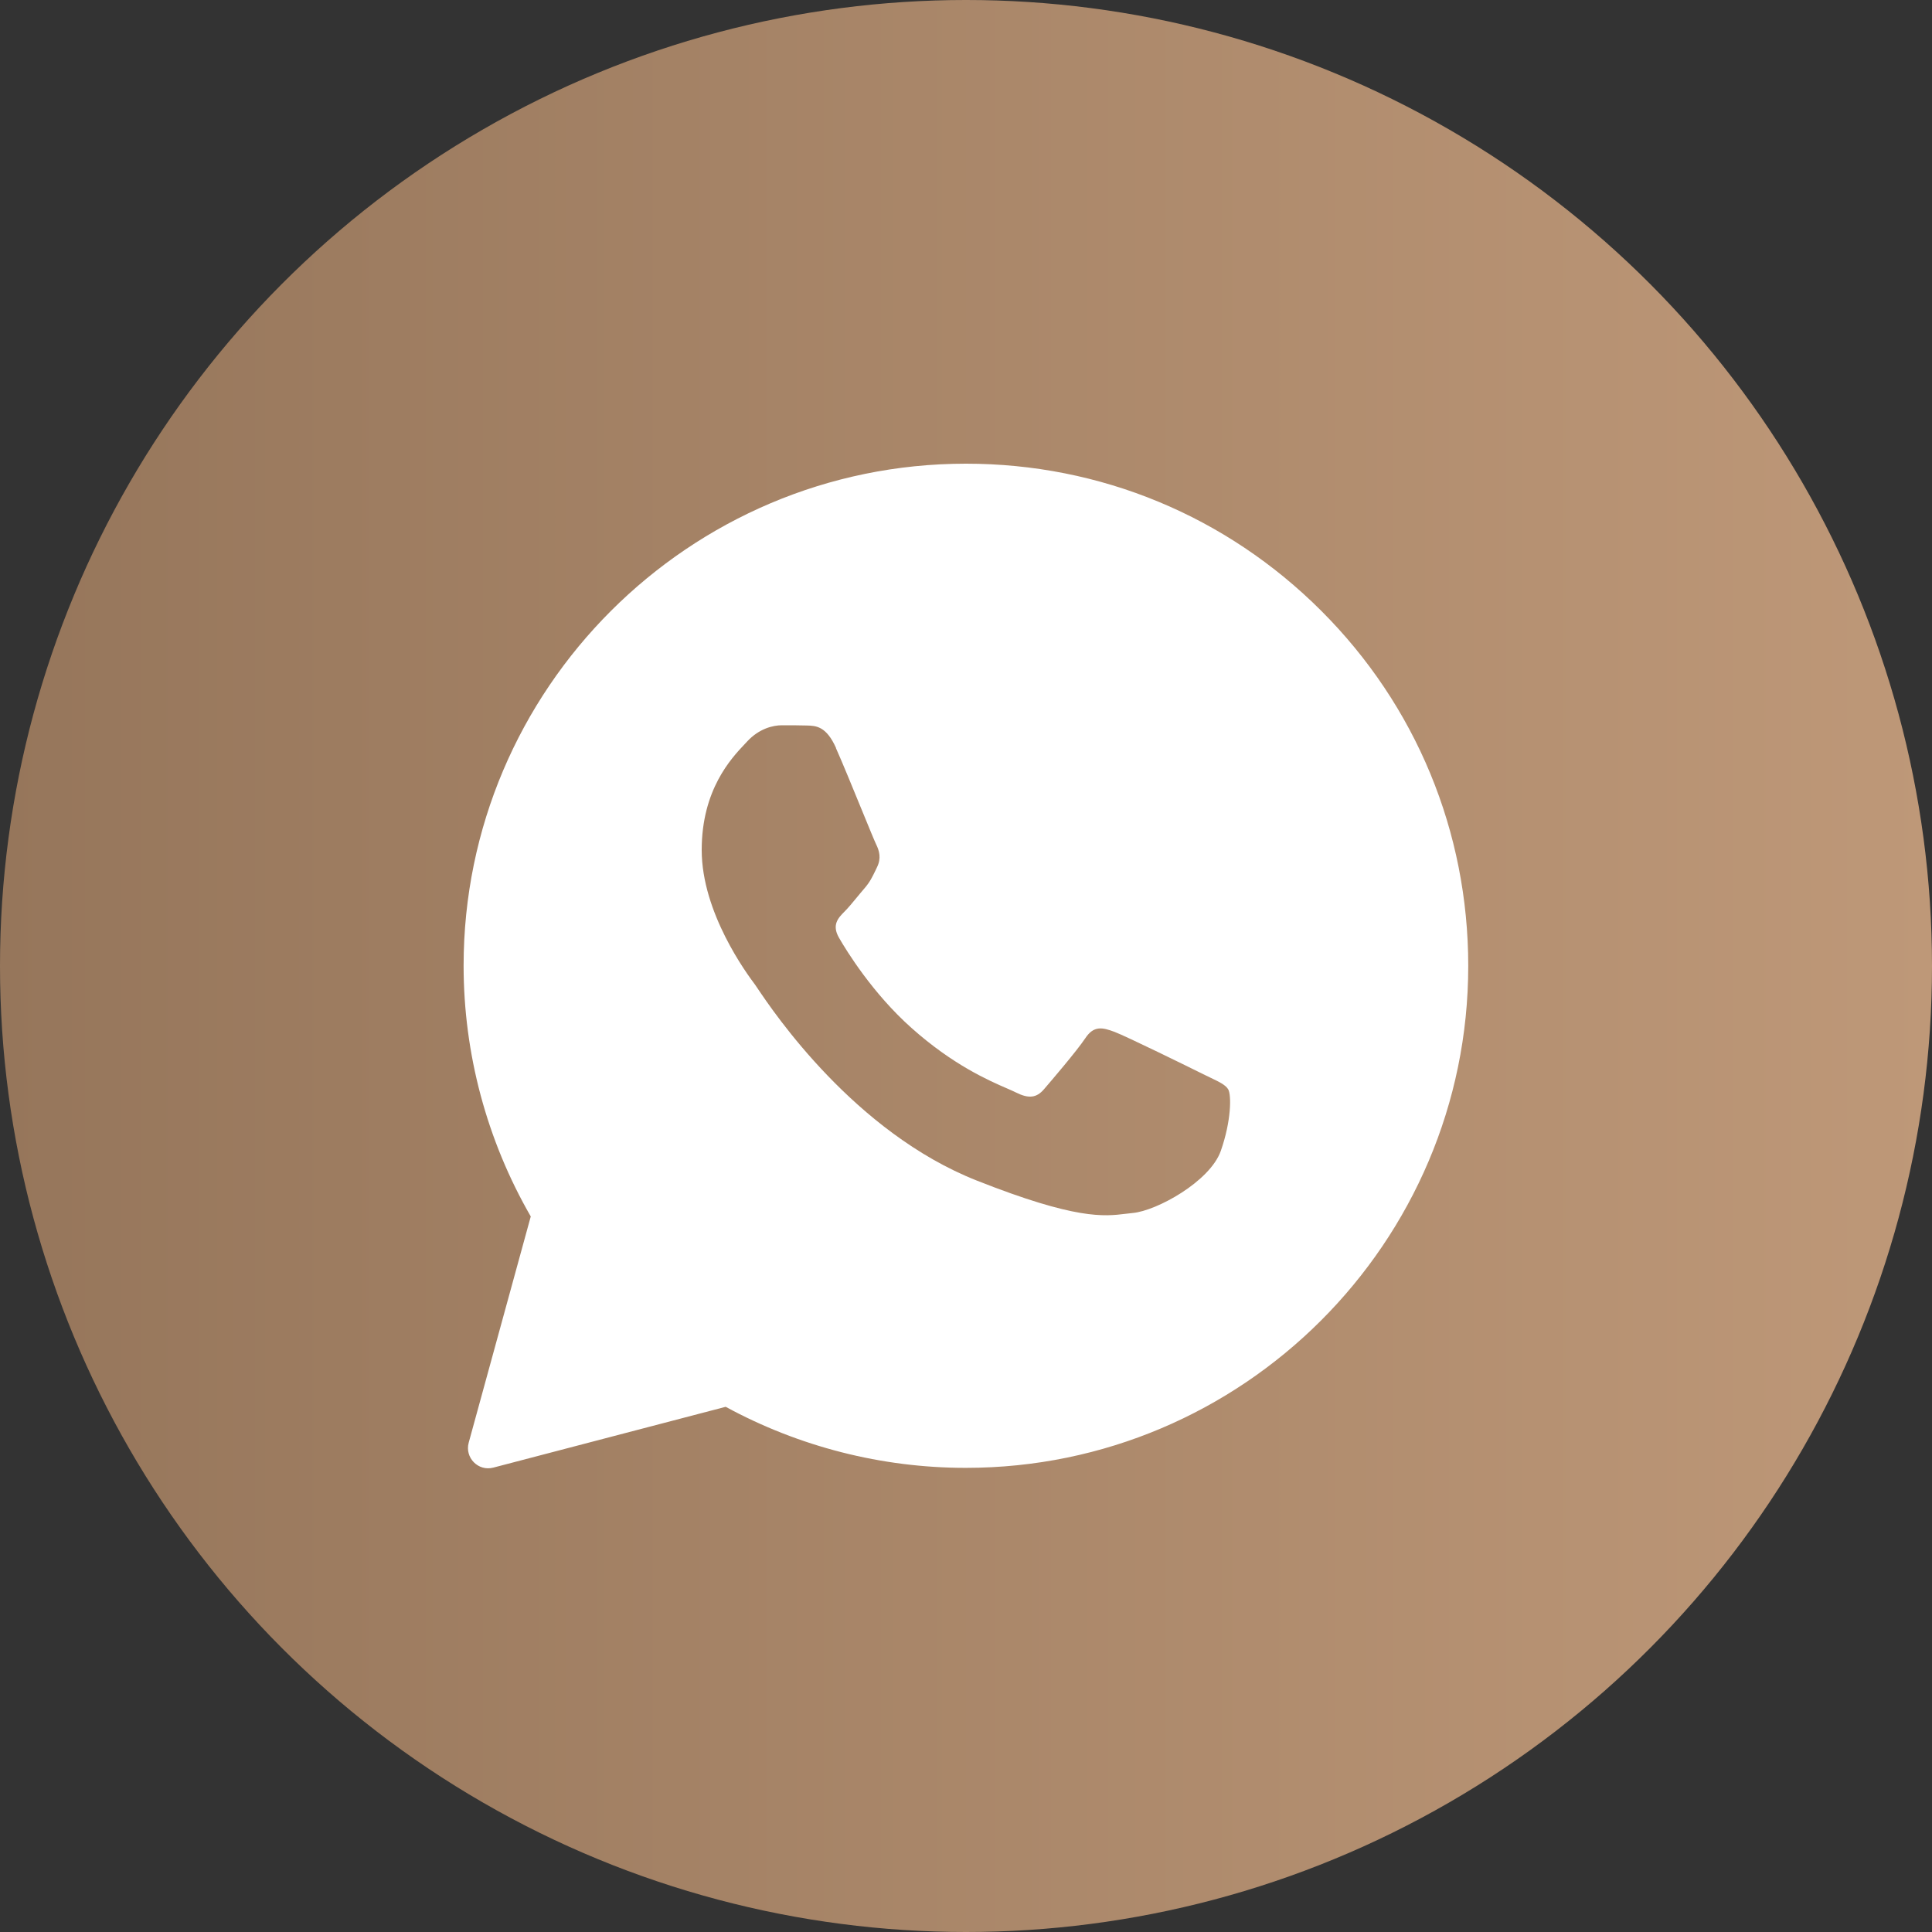 <svg fill="none" height="25" viewBox="0 0 25 25" width="25" xmlns="http://www.w3.org/2000/svg" xmlns:xlink="http://www.w3.org/1999/xlink"><rect x="0" y="0" width="25" height="25" fill="#333333" stroke="none"/><linearGradient id="a" gradientUnits="userSpaceOnUse" x1="0" x2="25" y1="12.5" y2="12.5"><stop offset="0" stop-color="#96765b"/><stop offset="1" stop-color="#be9878"/></linearGradient><circle cx="12.5" cy="12.5" fill="url(#a)" r="12.5"/><path clip-rule="evenodd" d="m6.383 18.991c-.195.051-.371-.129-.318-.323l.803-2.927c-.569-.987-.869-2.107-.869-3.246 0-3.581 2.919-6.495 6.5-6.495 1.74 0 3.371.678 4.598 1.904 1.227 1.226 1.902 2.859 1.902 4.595 0 3.581-2.919 6.495-6.5 6.495h-.003c-1.088 0-2.157-.274-3.106-.79zm4.435-9.313c-.126-.281-.258-.287-.378-.29-.097-.003-.21-.003-.323-.003-.113 0-.294.042-.449.21l-.031.033c-.175.185-.557.591-.557 1.371 0 .815.588 1.605.684 1.734l.004.005c.006.008.018.025.034.05.211.314 1.256 1.864 2.839 2.489 1.285.508 1.645.464 1.929.429.03-.004.059-.007.089-.01.31-.029.995-.406 1.137-.8.139-.394.139-.729.097-.8-.034-.057-.113-.095-.23-.151l-0-0c-.029-.014-.06-.029-.093-.045-.168-.084-.995-.49-1.149-.548-.155-.058-.268-.084-.378.084-.113.168-.436.545-.533.658-.097.113-.197.126-.365.042-.027-.014-.065-.03-.11-.05-.236-.102-.704-.305-1.242-.786-.5-.445-.84-.997-.936-1.165-.097-.168-.01-.258.074-.342.047-.047.102-.114.158-.182.032-.038.063-.077.094-.112.074-.085.105-.151.149-.242l.018-.038c.055-.113.029-.21-.013-.294-.018-.037-.092-.216-.181-.434-.115-.28-.255-.624-.339-.811z" fill="#fff" fill-rule="evenodd"/></svg>
